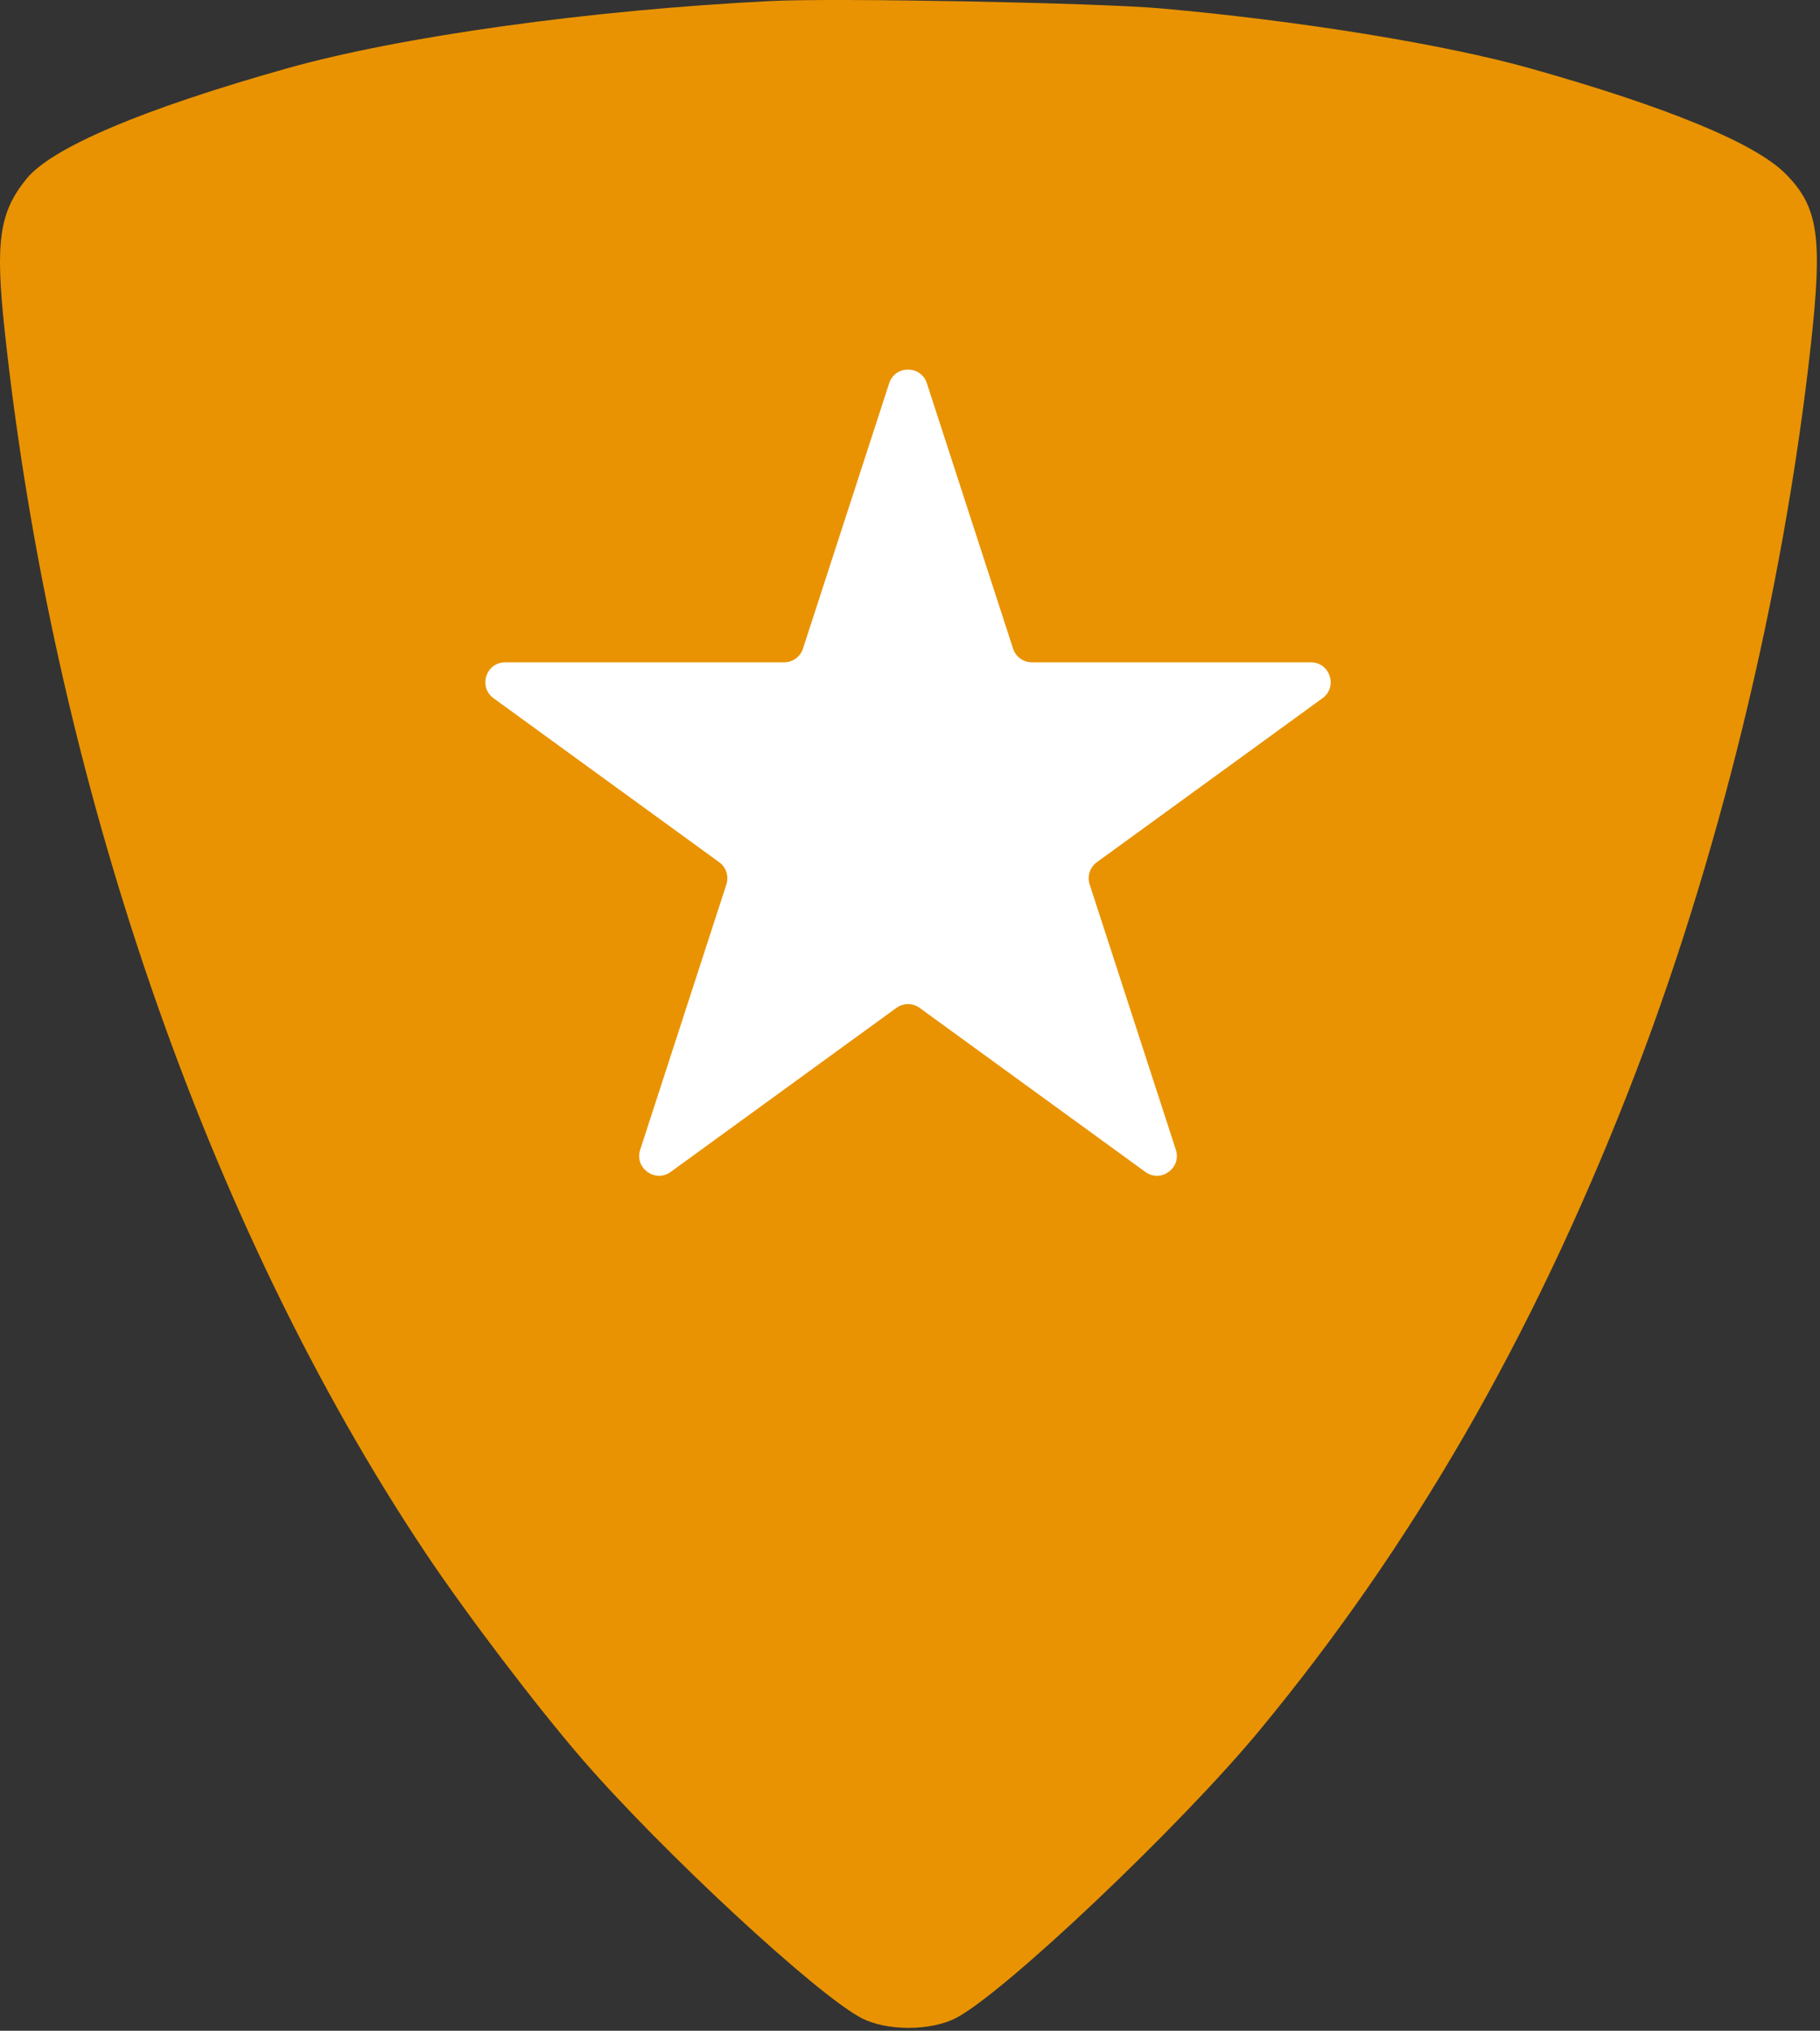 <?xml version="1.0" encoding="UTF-8"?> <svg xmlns="http://www.w3.org/2000/svg" width="459" height="512" viewBox="0 0 459 512" fill="none"><rect x="0" y="0" width="459" height="512" fill="#333333" stroke="none"/> <path fill-rule="evenodd" clip-rule="evenodd" d="M194.65 0.249C149.004 2.499 100.964 9.18 72.257 17.271C36.018 27.484 13.104 37.2 6.693 45.069C-0.161 53.482 -1.236 60.878 1.156 83.163C13.298 196.318 52.055 308.841 107.412 391.663C117.652 406.983 135.516 430.477 146.951 443.663C167.073 466.867 205.776 502.737 217.189 508.762C223.524 512.106 234.765 512.104 241.15 508.759C253.474 502.301 297.819 460.267 317.735 436.163C356.196 389.614 386.129 337.764 410.679 275.163C433.146 217.871 449.664 150.337 456.674 87.108C459.714 59.69 458.588 52.101 450.241 43.754C442.564 36.077 420.555 26.998 386.043 17.271C364.421 11.177 327.547 5.191 292.652 2.111C276.695 0.702 210.844 -0.549 194.65 0.249ZM315.15 132.218C316.525 132.926 320.906 136.626 324.885 140.44C335.393 150.514 338.153 157.894 334.609 166.445C332.5 171.536 210.359 293.88 204.584 296.687C199.415 299.199 193.891 299.2 188.705 296.689C183.093 293.973 125.791 236.442 123.692 231.417C120.311 223.326 122.204 217.008 130.788 207.736C140.866 196.852 148.004 193.484 156.316 195.692C159.989 196.668 163.398 199.573 178.669 214.738L196.688 232.633L246.169 183.086C273.384 155.836 296.55 133.04 297.65 132.428C302.699 129.62 309.937 129.533 315.15 132.218Z" fill="#E99302"></path> <rect x="99" y="106" width="248" height="199" fill="#E99302"></rect> <path d="M224.245 96.635C225.741 92.029 232.259 92.029 233.755 96.635L255.493 163.536C256.162 165.596 258.082 166.991 260.248 166.991H330.592C335.435 166.991 337.449 173.189 333.53 176.036L276.621 217.383C274.869 218.656 274.136 220.913 274.805 222.973L296.542 289.874C298.039 294.48 292.767 298.311 288.848 295.464L231.939 254.117C230.186 252.844 227.814 252.844 226.061 254.117L169.152 295.464C165.233 298.311 159.961 294.48 161.458 289.874L183.195 222.973C183.864 220.913 183.131 218.656 181.379 217.383L124.47 176.036C120.551 173.189 122.565 166.991 127.408 166.991H197.752C199.918 166.991 201.838 165.596 202.507 163.536L224.245 96.635Z" fill="white"></path> </svg> 